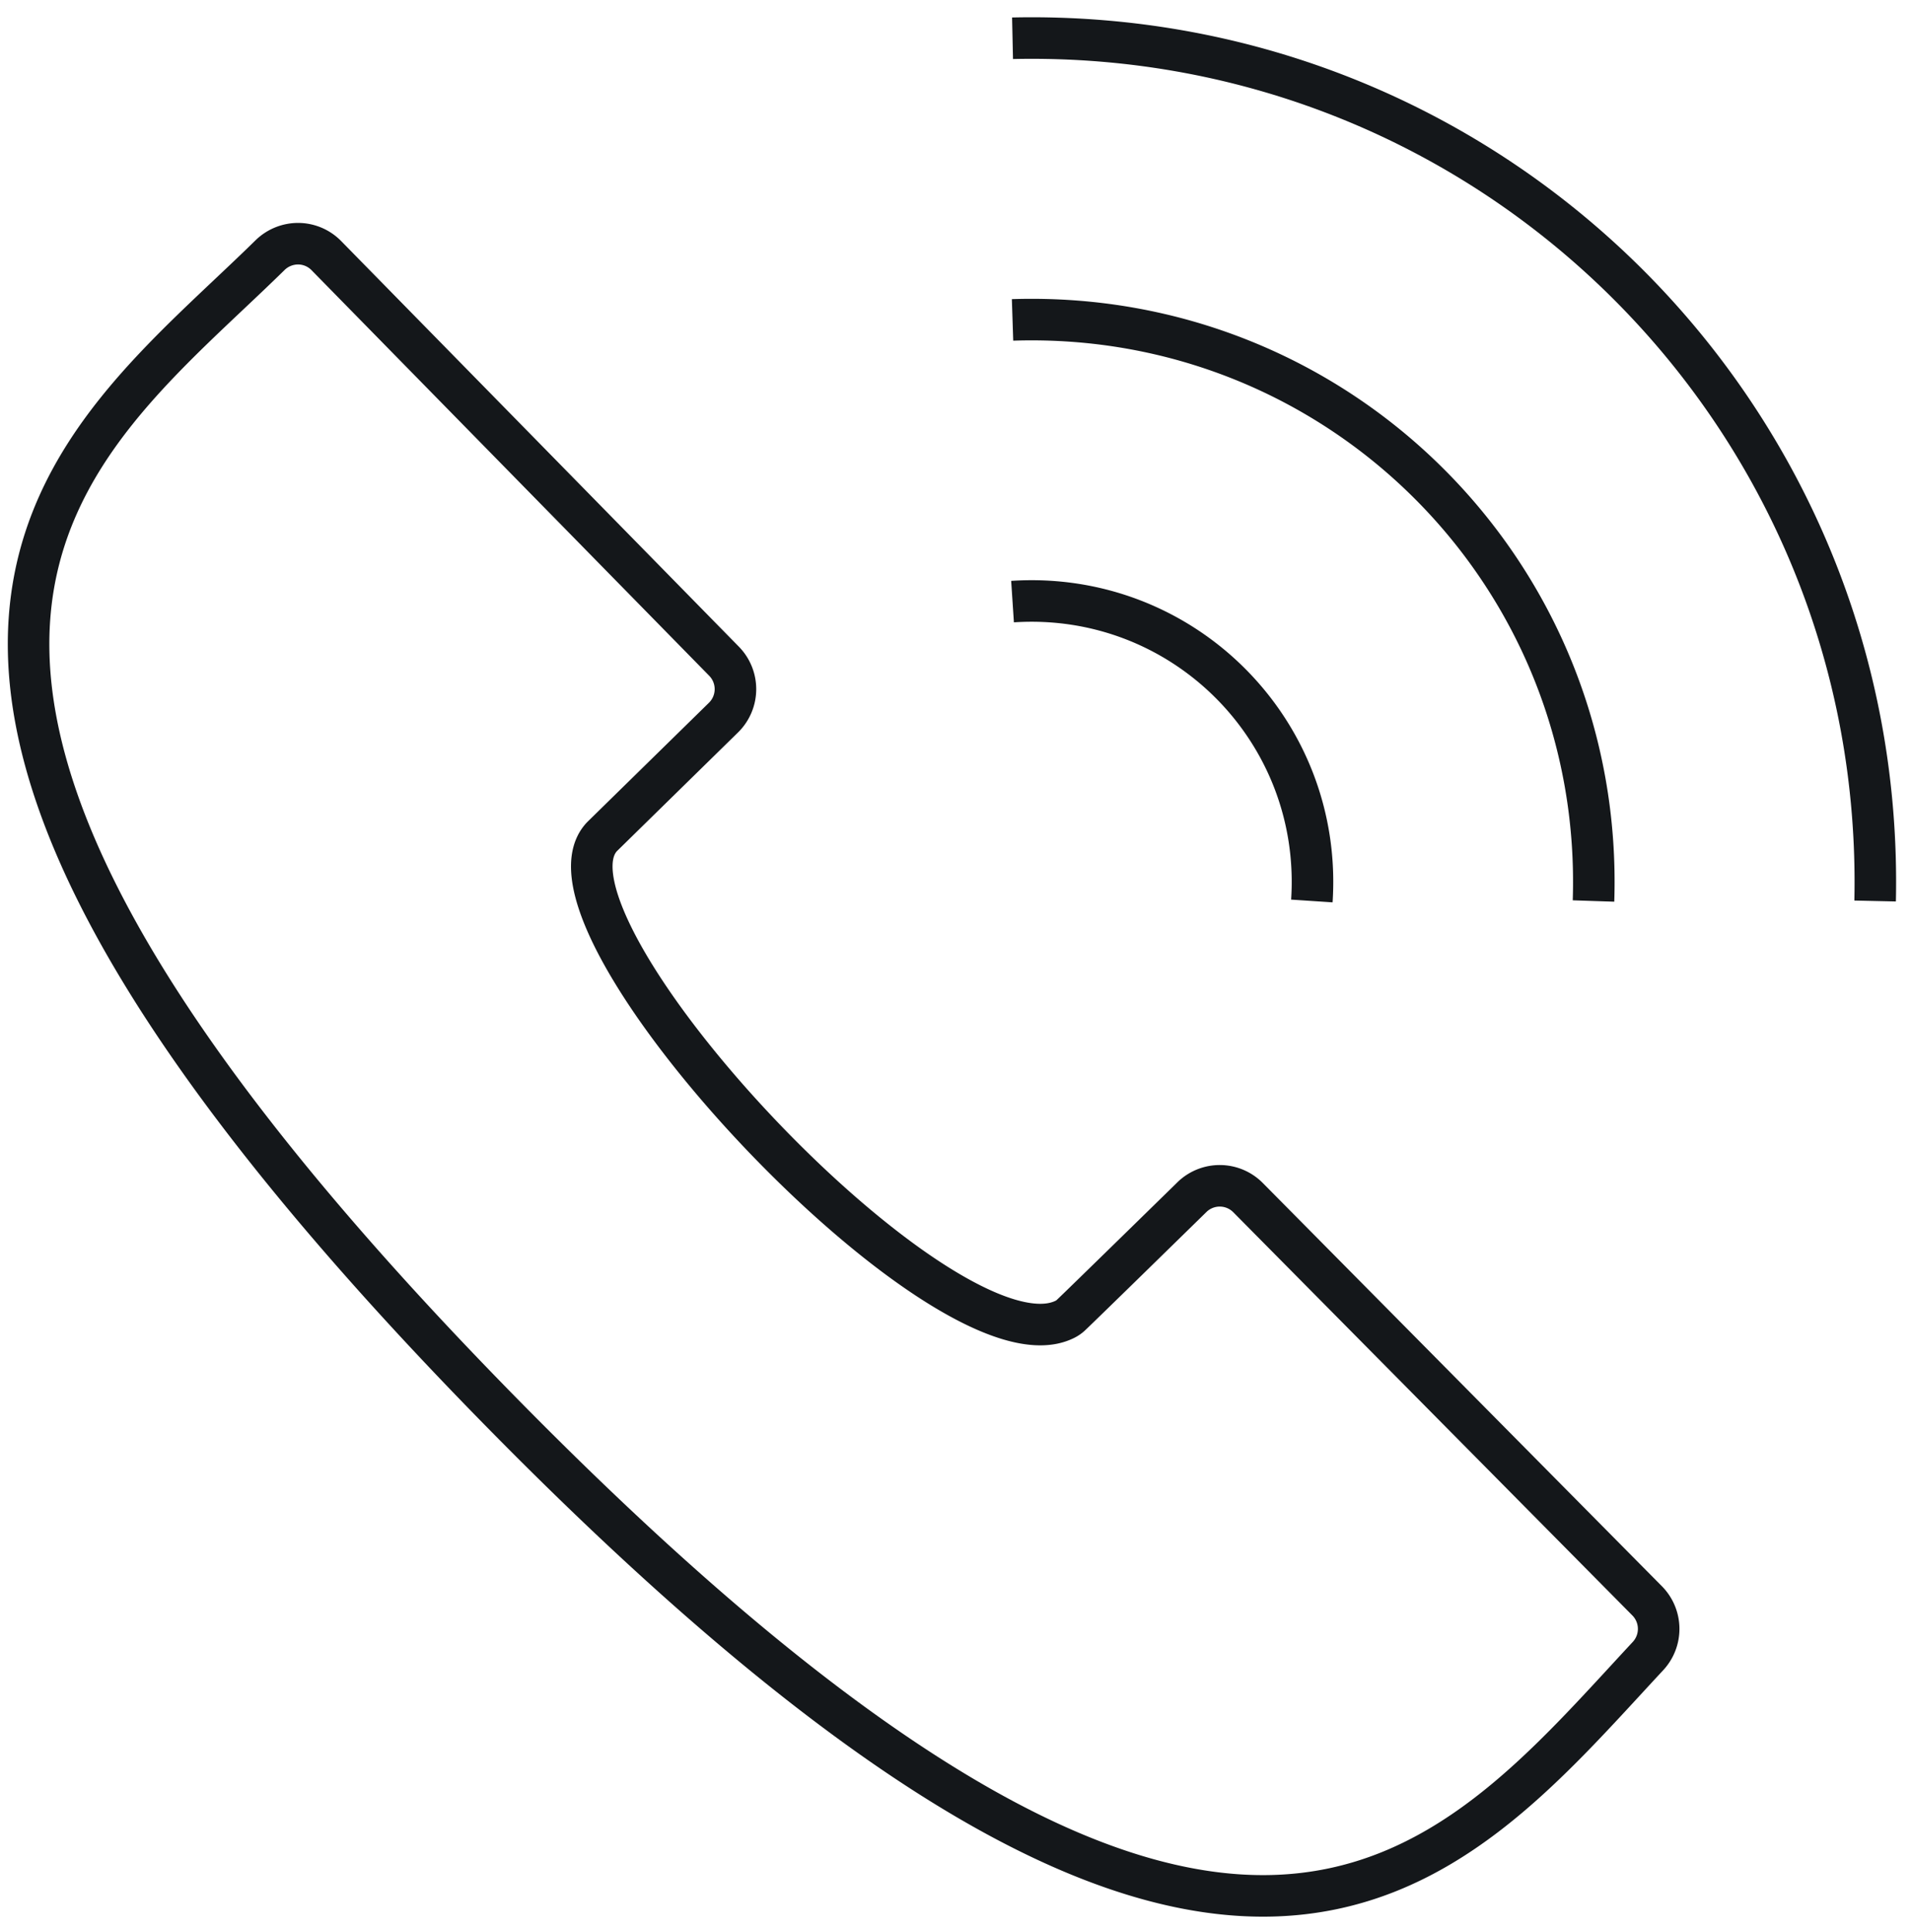 <svg width="92" height="93" viewBox="0 0 92 93" xmlns="http://www.w3.org/2000/svg"><g transform="translate(-672 -1857)" stroke="#14171A" stroke-width="2" fill="none" fill-rule="evenodd"><path d="M732.082 1914.644a1.917 1.917 0 0 0-2.673-.048s-5.468 5.35-5.83 5.685a1.17 1.17 0 0 1-.3.216c-5.687 2.88-26.212-19.094-22.296-23.226l5.85-5.733a1.918 1.918 0 0 0 .027-2.708l-19.149-19.526a1.907 1.907 0 0 0-1.349-.574 1.932 1.932 0 0 0-1.36.55c-9.588 9.414-24.96 18.88 10.95 55.508 35.442 36.143 45.602 22.445 55.384 11.926a1.92 1.92 0 0 0-.034-2.655l-19.22-19.415zm16.633-14.276c.517-15.725-12.27-28.485-27.969-27.97m41.527 27.97c.508-23.198-18.306-42.036-41.527-41.527m0 27.116c8.202-.54 14.95 6.214 14.41 14.41"/></g></svg>